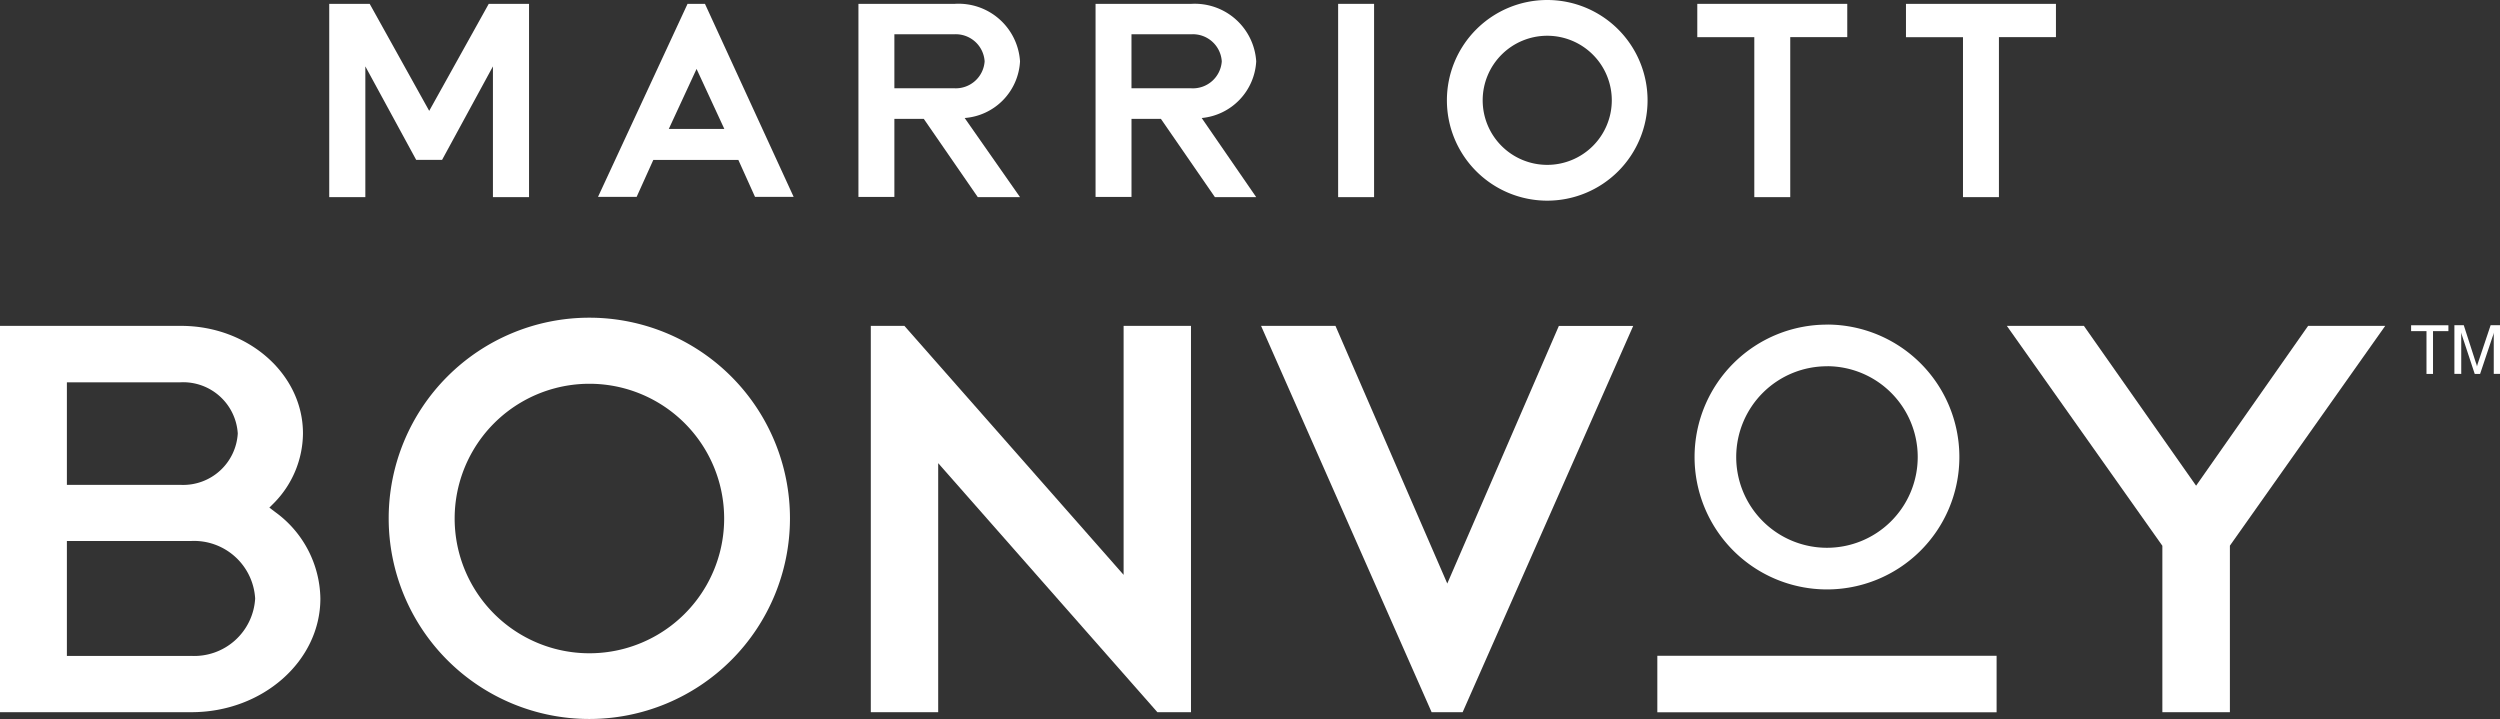 <svg id="Group_4333" data-name="Group 4333" xmlns="http://www.w3.org/2000/svg" xmlns:xlink="http://www.w3.org/1999/xlink" width="120.053" height="34.526" viewBox="0 0 120.053 34.526">
  <rect x="0" y="0" width="120.053" height="34.526" fill="#333333" stroke="none"/>
  <defs>
    <clipPath id="clip-path">
      <rect id="Rectangle_1868" data-name="Rectangle 1868" width="120.053" height="34.526" fill="none"/>
    </clipPath>
  </defs>
  <rect id="Rectangle_1866" data-name="Rectangle 1866" width="16.292" height="2.714" transform="translate(79.587 31.491)" fill="#fff"/>
  <path id="Path_28225" data-name="Path 28225" d="M110.838,15.649l-5.379,7.675-5.388-7.675h-3.7l7.468,10.559V34.2h3.243V26.208l.008-.016,7.451-10.543Z" fill="#fff"/>
  <g id="Group_4332" data-name="Group 4332">
    <g id="Group_4331" data-name="Group 4331" clip-path="url(#clip-path)">
      <path id="Path_28226" data-name="Path 28226" d="M13.192,24.57l-.257-.193.225-.225a4.816,4.816,0,0,0,1.389-3.34c0-2.85-2.626-5.163-5.853-5.163H0V34.2H9.194c3.412,0,6.191-2.449,6.191-5.46a5.221,5.221,0,0,0-2.192-4.167M3.212,18.359H8.664a2.626,2.626,0,0,1,2.754,2.457A2.626,2.626,0,0,1,8.7,23.285H3.212ZM9.162,31.5H3.212v-5.52h5.95a2.939,2.939,0,0,1,3.091,2.762,2.929,2.929,0,0,1-3.091,2.754" fill="#fff"/>
      <path id="Path_28227" data-name="Path 28227" d="M69.5,28.022,64.131,15.649H60.558L68.748,34.2h1.49l8.19-18.548h-3.57Z" fill="#fff"/>
      <path id="Path_28228" data-name="Path 28228" d="M28.3,15.256a9.635,9.635,0,1,0,9.635,9.635A9.635,9.635,0,0,0,28.3,15.256m0,16.115a6.471,6.471,0,1,1,.008,0H28.3" fill="#fff"/>
      <path id="Path_28229" data-name="Path 28229" d="M53.957,27.605,43.431,15.649H41.817V34.2h3.236V22.241L55.579,34.2h1.614V15.649H53.957Z" fill="#fff"/>
      <path id="Path_28230" data-name="Path 28230" d="M87.773,16.589a5.358,5.358,0,1,0,5.318,5.4V21.9a5.358,5.358,0,0,0-5.318-5.314" fill="none" stroke="#fff" stroke-miterlimit="10" stroke-width="2"/>
      <path id="Path_28231" data-name="Path 28231" d="M17.544,3.188V9.467H15.81V.185h1.943l2.858,5.139L23.47.185h1.935V9.467H23.671V3.188L21.23,7.676H19.985Z" fill="#fff"/>
      <path id="Path_28232" data-name="Path 28232" d="M91.527.185v1.6h2.738V9.467h1.726V1.783h2.738V.185Z" fill="#fff"/>
      <path id="Path_28233" data-name="Path 28233" d="M81.506.185v1.6h2.738V9.467H85.97V1.783h2.738V.185Z" fill="#fff"/>
      <rect id="Rectangle_1867" data-name="Rectangle 1867" width="1.726" height="9.282" transform="translate(64.259 0.185)" fill="#fff"/>
      <path id="Path_28234" data-name="Path 28234" d="M42.949,5.709h1.413l2.593,3.758h2.028l-2.658-3.8a2.881,2.881,0,0,0,2.658-2.72A2.956,2.956,0,0,0,45.848.185H41.223V9.456h1.726Zm0-4.063h2.875a1.389,1.389,0,0,1,1.459,1.3,1.389,1.389,0,0,1-1.461,1.293H42.949Z" fill="#fff"/>
      <path id="Path_28235" data-name="Path 28235" d="M33.434,3.276l1.349,2.915H32.117l1.349-2.915M33.017.185l-4.3,9.27h1.855l.8-1.774h4.085l.8,1.774h1.855L33.853.185Z" fill="#fff"/>
      <path id="Path_28236" data-name="Path 28236" d="M57.21.185h-4.6V9.456h1.726V5.709h1.413l2.593,3.758h1.983l-2.618-3.8a2.89,2.89,0,0,0,2.618-2.722A2.956,2.956,0,0,0,57.21.185m1.461,2.762h0A1.389,1.389,0,0,1,57.21,4.24H54.335V1.646H57.21a1.389,1.389,0,0,1,1.461,1.3" fill="#fff"/>
      <path id="Path_28237" data-name="Path 28237" d="M74.3,0a4.818,4.818,0,1,0,4.818,4.818A4.818,4.818,0,0,0,74.3,0m0,7.917a3.1,3.1,0,1,1,3.1-3.1,3.1,3.1,0,0,1-3.1,3.1" fill="#fff"/>
      <path id="Path_28238" data-name="Path 28238" d="M116.523,15.9h-.739v-.281h1.791V15.9h-.739v2.056h-.313Z" fill="#fff"/>
      <path id="Path_28239" data-name="Path 28239" d="M118.152,17.954h-.289V15.617h.45l.578,1.791a.87.87,0,0,1,.056.193,1.851,1.851,0,0,1,.056-.193l.6-1.791h.45v2.337h-.3V15.967a.815.815,0,0,1-.056.2l-.6,1.791h-.257l-.592-1.791a1.975,1.975,0,0,1-.056-.2v1.991" fill="#fff"/>
    </g>
  </g>
</svg>
